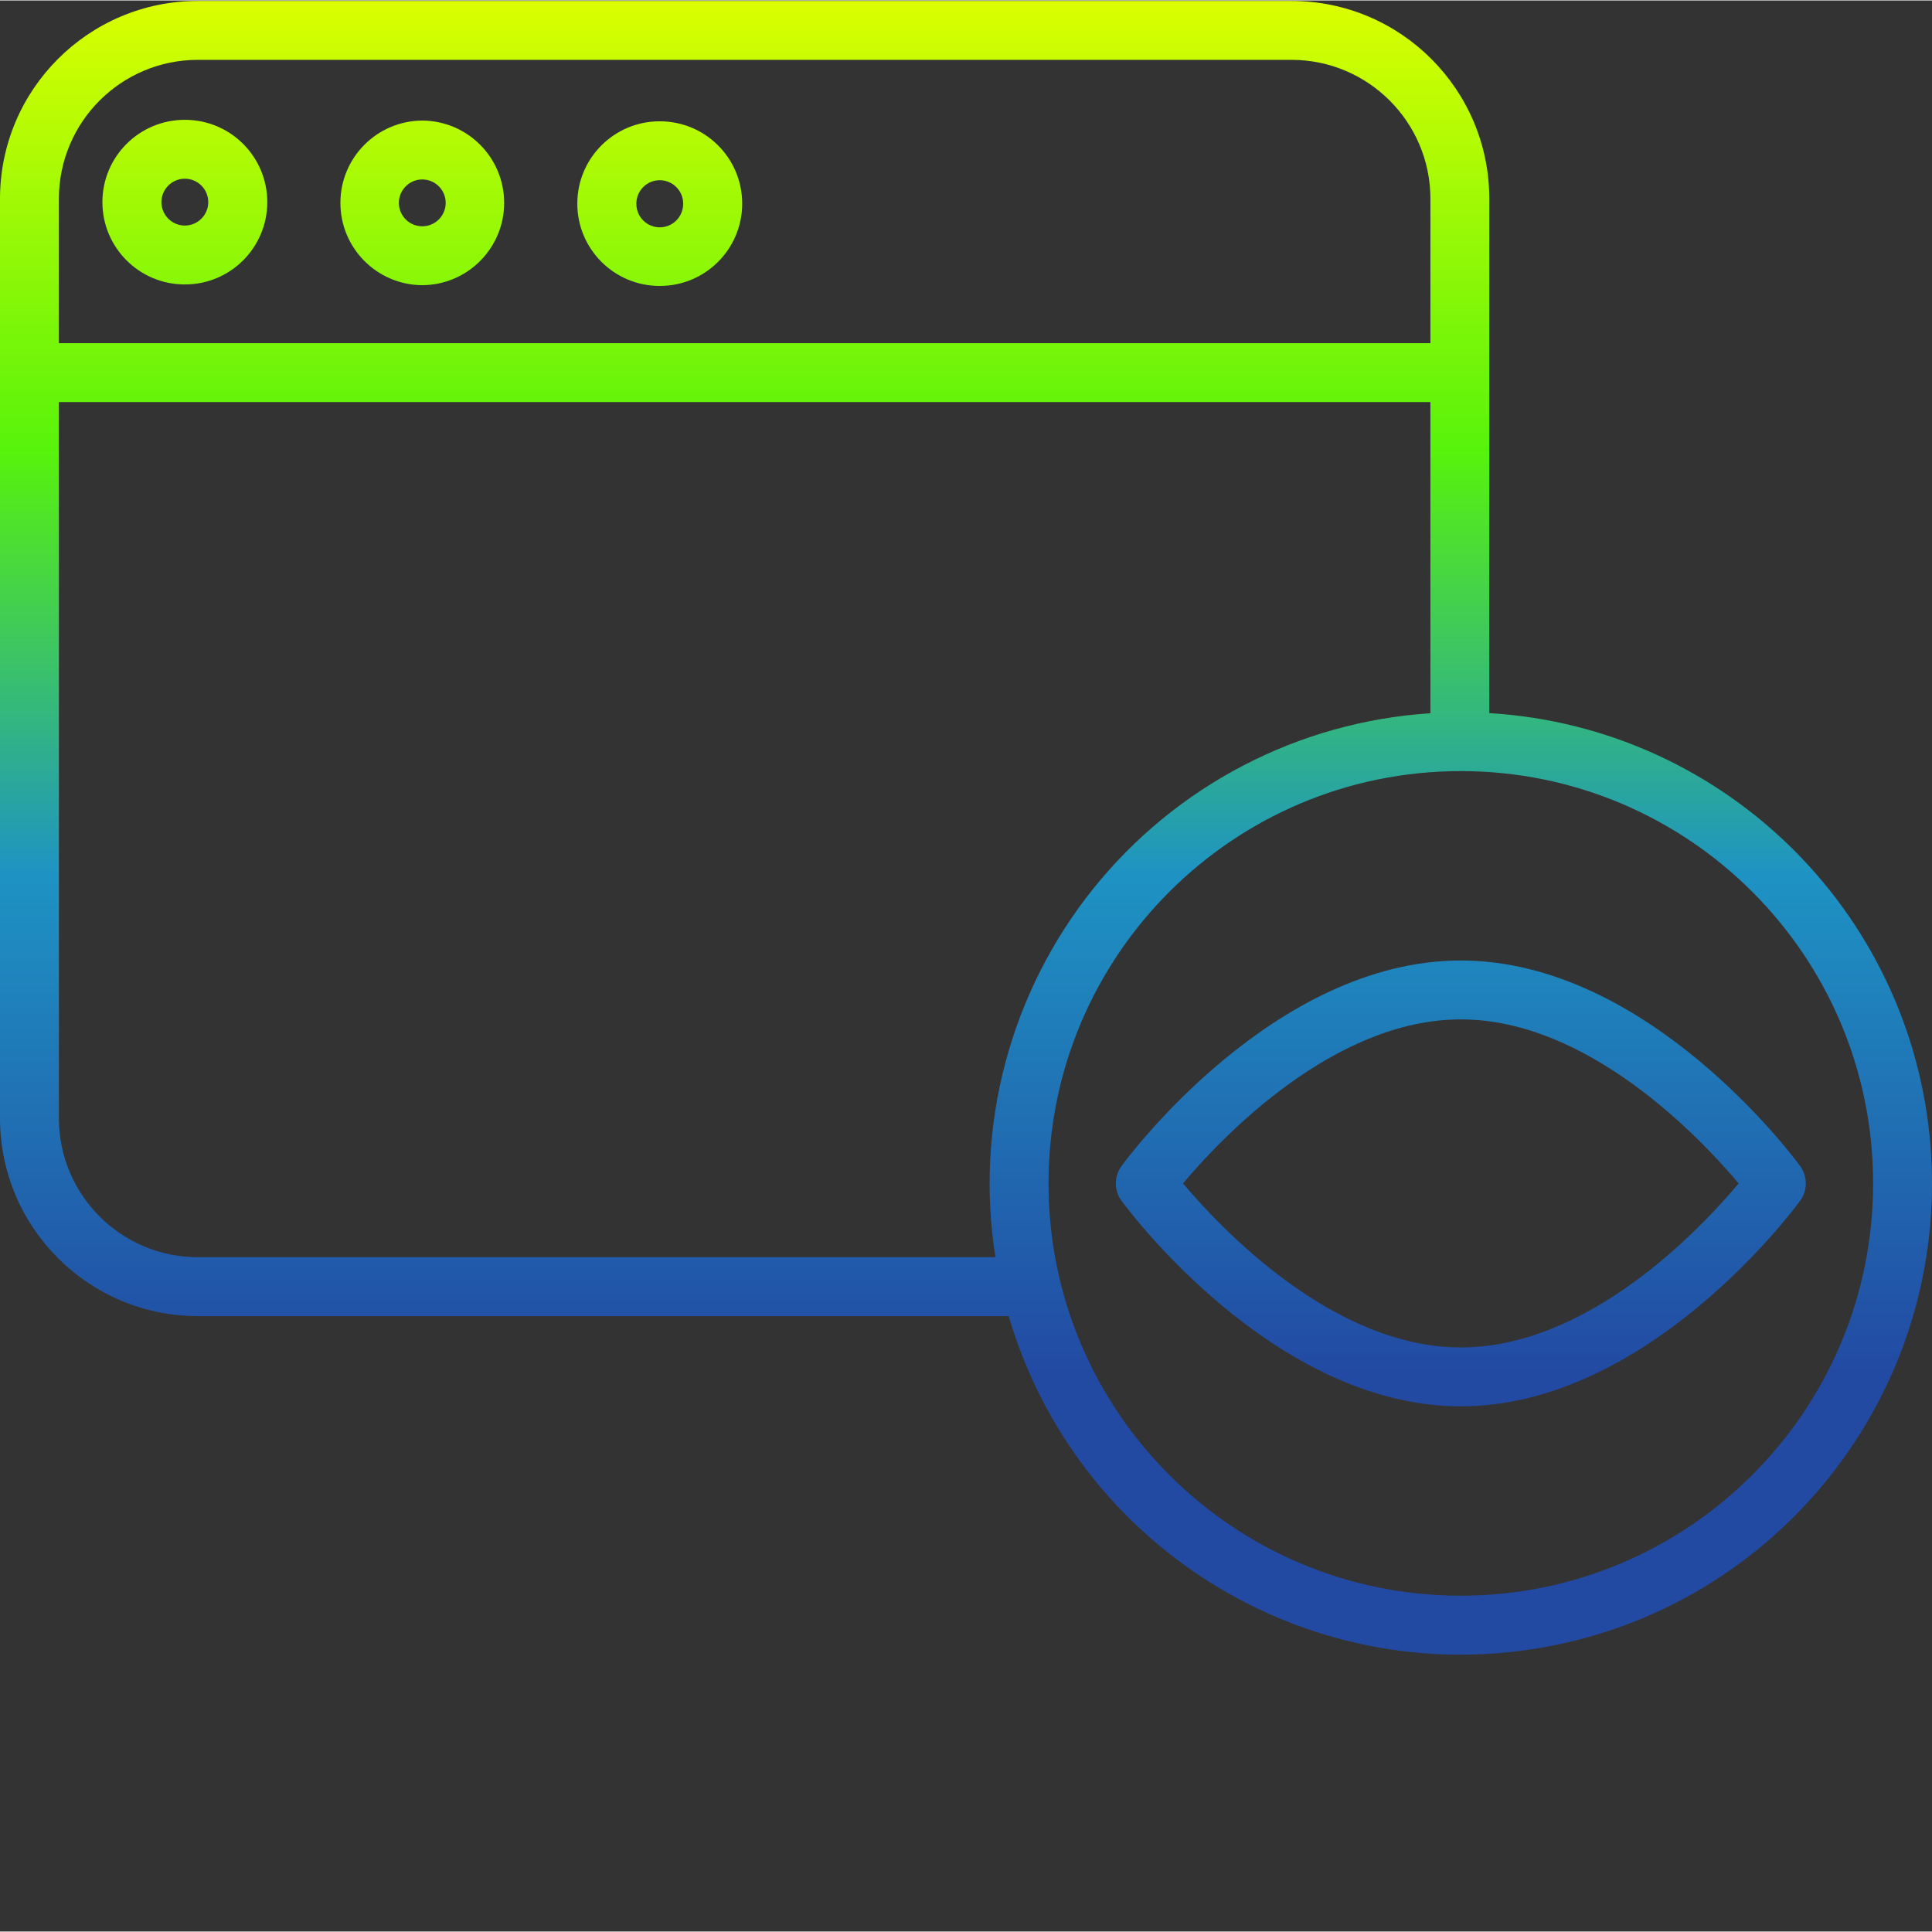 <?xml version="1.0"?>
<svg xmlns="http://www.w3.org/2000/svg" xmlns:xlink="http://www.w3.org/1999/xlink" xmlns:svgjs="http://svgjs.com/svgjs" version="1.1" width="512" height="512" x="0" y="0" viewBox="0 0 459.223 459" style="enable-background:new 0 0 512 512" xml:space="preserve"><rect x="0" y="0" width="459.223" height="459" fill="#333333" stroke="none"/><g><linearGradient xmlns="http://www.w3.org/2000/svg" id="a"><stop stop-opacity="1" stop-color="#224aa3" offset="0.239"/><stop stop-opacity="1" stop-color="#1e93c3" offset="0.475"/><stop stop-opacity="1" stop-color="#58f30b" offset="0.676"/><stop stop-opacity="1" stop-color="#e1ff00" offset="0.898"/></linearGradient><linearGradient xmlns="http://www.w3.org/2000/svg" xmlns:xlink="http://www.w3.org/1999/xlink" id="b" gradientUnits="userSpaceOnUse" x1="347.226" x2="347.226" xlink:href="#a" y1="446.347" y2="-56.22"/><linearGradient xmlns="http://www.w3.org/2000/svg" xmlns:xlink="http://www.w3.org/1999/xlink" id="c" gradientUnits="userSpaceOnUse" x1="229.613" x2="229.613" xlink:href="#a" y1="446.347" y2="-56.22"/><linearGradient xmlns="http://www.w3.org/2000/svg" xmlns:xlink="http://www.w3.org/1999/xlink" id="d" gradientUnits="userSpaceOnUse" x1="100.377" x2="100.377" xlink:href="#a" y1="446.347" y2="-56.22"/><linearGradient xmlns="http://www.w3.org/2000/svg" xmlns:xlink="http://www.w3.org/1999/xlink" id="e" gradientUnits="userSpaceOnUse" x1="43.935" x2="43.935" xlink:href="#a" y1="446.347" y2="-56.22"/><linearGradient xmlns="http://www.w3.org/2000/svg" xmlns:xlink="http://www.w3.org/1999/xlink" id="f" gradientUnits="userSpaceOnUse" x1="156.82" x2="156.82" xlink:href="#a" y1="446.347" y2="-56.22"/><path xmlns="http://www.w3.org/2000/svg" d="m347.227 228.191c-44.465 0-79.199 46.863-80.652 48.859-1.797 2.457-1.797 5.797 0 8.254 1.457 2 36.188 48.859 80.652 48.859 44.465 0 79.199-46.863 80.652-48.859 1.797-2.457 1.797-5.797 0-8.254-1.457-1.996-36.188-48.859-80.652-48.859zm0 91.973c-30.328 0-56.957-28.203-66.035-38.988 9.082-10.793 35.711-38.984 66.035-38.984 30.324 0 56.961 28.199 66.039 38.992-9.051 10.793-35.621 38.98-66.039 38.98zm0 0" fill="url(#b)" data-original="url(#b)"/><path xmlns="http://www.w3.org/2000/svg" d="m347.227 246.176c-19.332 0-35 15.672-35 35 0 19.332 15.668 35 35 35 19.328 0 35-15.668 35-35-.023-19.32-15.68-34.977-35-35zm0 56c-11.598 0-21-9.398-21-21 0-11.598 9.402-21 21-21 11.598 0 21 9.402 21 21-.016 11.594-9.406 20.988-21 21zm0 0" fill="url(#b)" data-original="url(#b)"/><path xmlns="http://www.w3.org/2000/svg" d="m354 169.387v-122.273c-.027-25.945-21.055-46.973-47-47h-260c-25.945.027-46.973 21.055-47 47v218.605c.027 25.945 21.055 46.973 47 47h192.754c16.016 54.57 70.383 88.477 126.43 78.848 56.051-9.629 95.984-59.73 92.871-116.516-3.113-56.785-48.289-102.223-105.055-105.664zm-307-155.273h260c18.215.02 32.98 14.781 33 33v34.344h-326v-34.344c.02-18.219 14.781-32.98 33-33zm-33 251.605v-170.262h326v73.961c-31.438 2.043-60.562 17.227-80.234 41.828-19.676 24.605-28.086 56.355-23.164 87.473h-189.602c-18.215-.023-32.977-14.781-33-33zm333.227 113.457c-54.125 0-98-43.875-98-98 0-54.121 43.875-98 98-98s98 43.879 98 98c-.016 54.117-43.883 97.984-98 98zm0 0" fill="url(#c)" data-original="url(#c)"/><path xmlns="http://www.w3.org/2000/svg" d="m100.312 67.676h.062c10.754-.059 19.441-8.781 19.461-19.535.016-10.75-8.648-19.504-19.402-19.594h-.059c-10.754.059-19.445 8.781-19.461 19.535-.016 10.754 8.648 19.504 19.398 19.594zm-3.859-23.512c1.039-1.039 2.449-1.621 3.922-1.617h.016c3.074.008 5.559 2.508 5.547 5.582-.012 3.066-2.496 5.543-5.562 5.547h-.02c-2.25-.008-4.273-1.367-5.129-3.449-.855-2.086-.371-4.477 1.227-6.062zm0 0" fill="url(#d)" data-original="url(#d)"/><path xmlns="http://www.w3.org/2000/svg" d="m43.875 67.5h.059c10.809.016 19.578-8.727 19.598-19.535.016-10.805-8.73-19.578-19.535-19.594h-.062c-10.805-.016-19.578 8.73-19.594 19.535s8.73 19.578 19.535 19.594zm-3.863-23.512c1.043-1.039 2.453-1.621 3.922-1.617h.02c3.074.008 5.559 2.508 5.547 5.582-.012 3.066-2.5 5.543-5.562 5.547h-.02c-2.25-.008-4.273-1.371-5.129-3.453-.855-2.082-.371-4.473 1.223-6.059zm0 0" fill="url(#e)" data-original="url(#e)"/><path xmlns="http://www.w3.org/2000/svg" d="m156.758 67.855h.062c10.805.016 19.578-8.73 19.594-19.535.02-10.809-8.727-19.578-19.531-19.598h-.062c-10.809-.016-19.578 8.73-19.598 19.535-.016 10.805 8.73 19.578 19.535 19.598zm-3.859-23.512c1.039-1.039 2.449-1.621 3.922-1.617h.016c3.074.012 5.559 2.508 5.547 5.582.02 2.004-1.039 3.867-2.777 4.871-1.734 1.004-3.875.996-5.605-.02s-2.777-2.883-2.746-4.887c0-1.477.594-2.891 1.645-3.93zm0 0" fill="url(#f)" data-original="url(#f)"/></g></svg>
